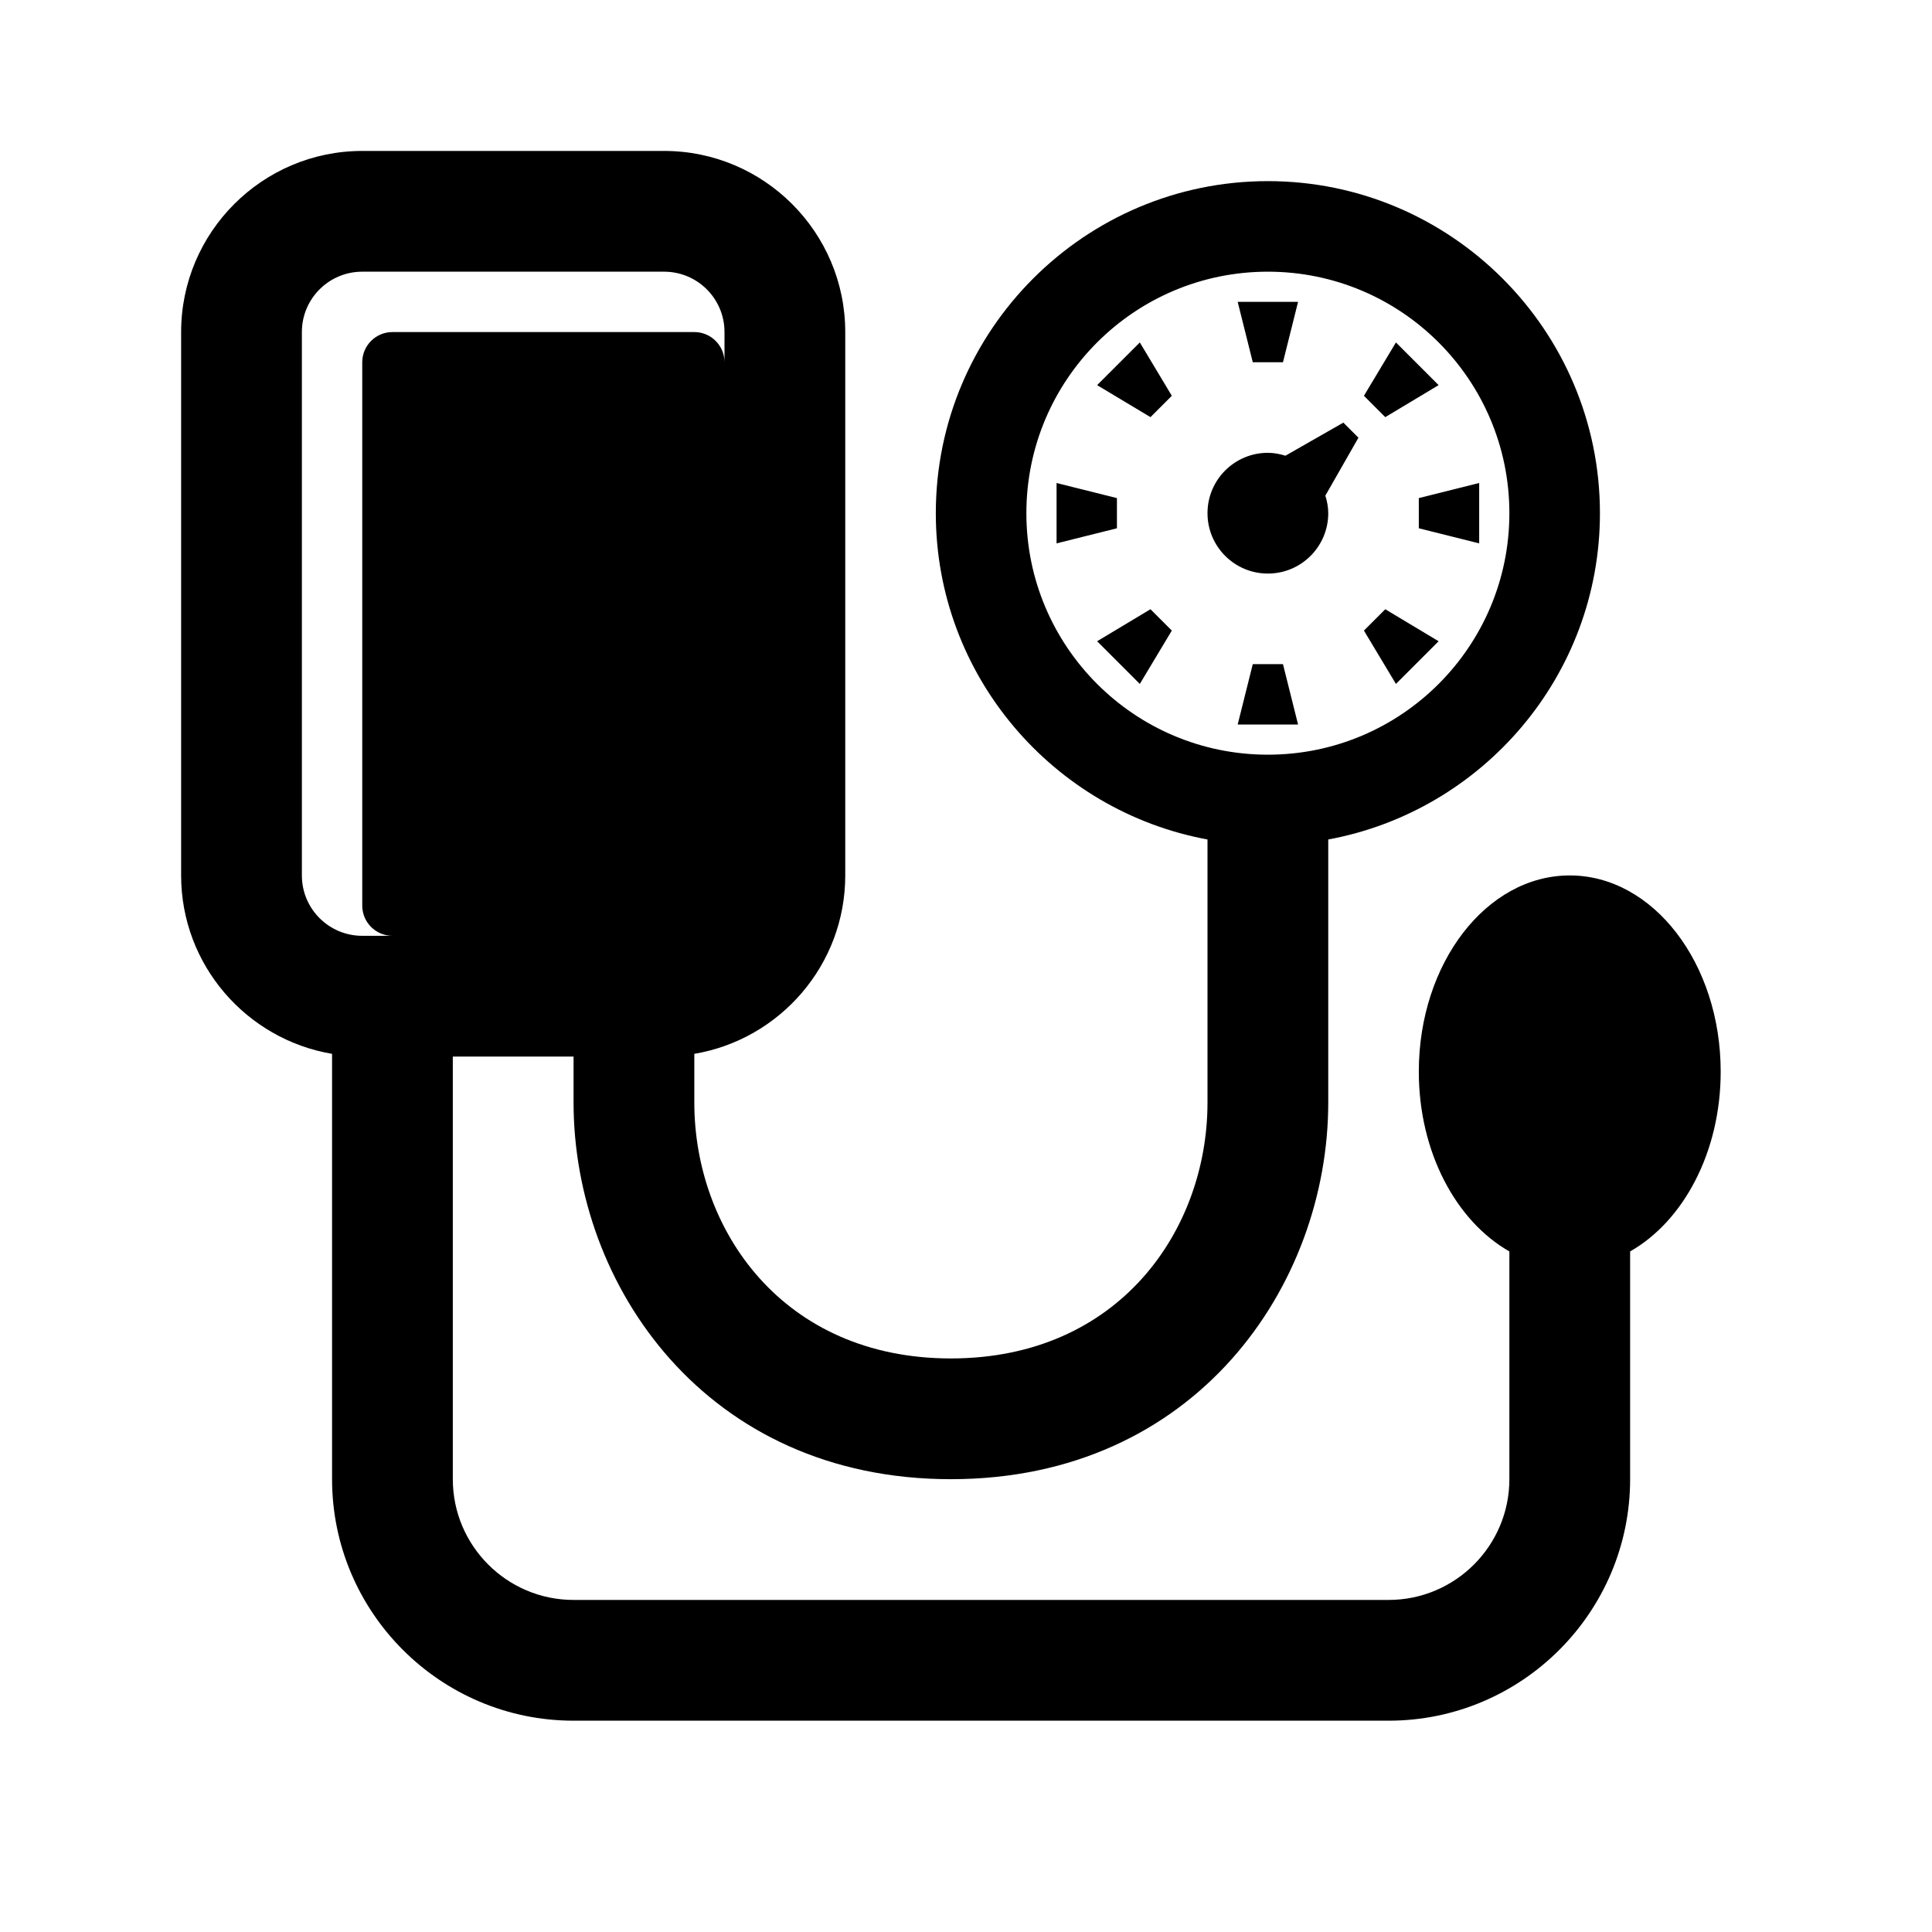<svg xmlns="http://www.w3.org/2000/svg" viewBox="0 0 64 64" width="64px" height="64px"><path d="M 12 5 C 8.692 5 6 7.692 6 11 L 6 29 C 6 31.967 8.167 34.431 11 34.91 L 11 49 C 11 53.411 14.589 57 19 57 L 46 57 C 50.411 57 54 53.411 54 49 L 54 41.455 C 55.765 40.452 57 38.165 57 35.5 C 57 31.91 54.761 29 52 29 C 49.239 29 47 31.91 47 35.5 C 47 38.165 48.235 40.451 50 41.455 L 50 49 C 50 51.206 48.206 53 46 53 L 19 53 C 16.794 53 15 51.206 15 49 L 15 35 L 19 35 L 19 36.523 C 19 42.571 23.381 49 31.5 49 C 39.619 49 44 42.571 44 36.523 L 44 27.809 C 49.112 26.865 53 22.382 53 17 C 53 10.935 48.065 6 42 6 C 35.935 6 31 10.935 31 17 C 31 22.382 34.888 26.865 40 27.809 L 40 36.523 C 40 40.735 37.08 45 31.5 45 C 25.92 45 23 40.735 23 36.523 L 23 34.91 C 25.833 34.432 28 31.967 28 29 L 28 11 C 28 7.692 25.308 5 22 5 L 12 5 z M 12 9 L 22 9 C 23.105 9 24 9.895 24 11 L 24 12 C 24 11.448 23.552 11 23 11 L 13 11 C 12.448 11 12 11.448 12 12 L 12 30 C 12 30.552 12.448 31 13 31 L 12 31 C 10.895 31 10 30.105 10 29 L 10 11 C 10 9.895 10.895 9 12 9 z M 42 9 C 46.418 9 50 12.582 50 17 C 50 21.418 46.418 25 42 25 C 37.582 25 34 21.418 34 17 C 34 12.582 37.582 9 42 9 z M 41 10 L 41.5 12 L 42.5 12 L 43 10 L 41 10 z M 37.758 11.344 L 36.344 12.758 L 38.111 13.818 L 38.818 13.111 L 37.758 11.344 z M 46.242 11.344 L 45.182 13.111 L 45.889 13.818 L 47.656 12.758 L 46.242 11.344 z M 44.5 14 L 42.582 15.096 C 42.397 15.039 42.204 15 42 15 C 40.895 15 40 15.895 40 17 C 40 18.105 40.895 19 42 19 C 43.105 19 44 18.105 44 17 C 44 16.796 43.961 16.603 43.904 16.418 L 45 14.5 L 44.5 14 z M 35 16 L 35 18 L 37 17.5 L 37 16.5 L 35 16 z M 49 16 L 47 16.5 L 47 17.5 L 49 18 L 49 16 z M 38.111 20.182 L 36.344 21.242 L 37.758 22.656 L 38.818 20.889 L 38.111 20.182 z M 45.889 20.182 L 45.182 20.889 L 46.242 22.656 L 47.656 21.242 L 45.889 20.182 z M 41.5 22 L 41 24 L 43 24 L 42.5 22 L 41.5 22 z"></path></svg>